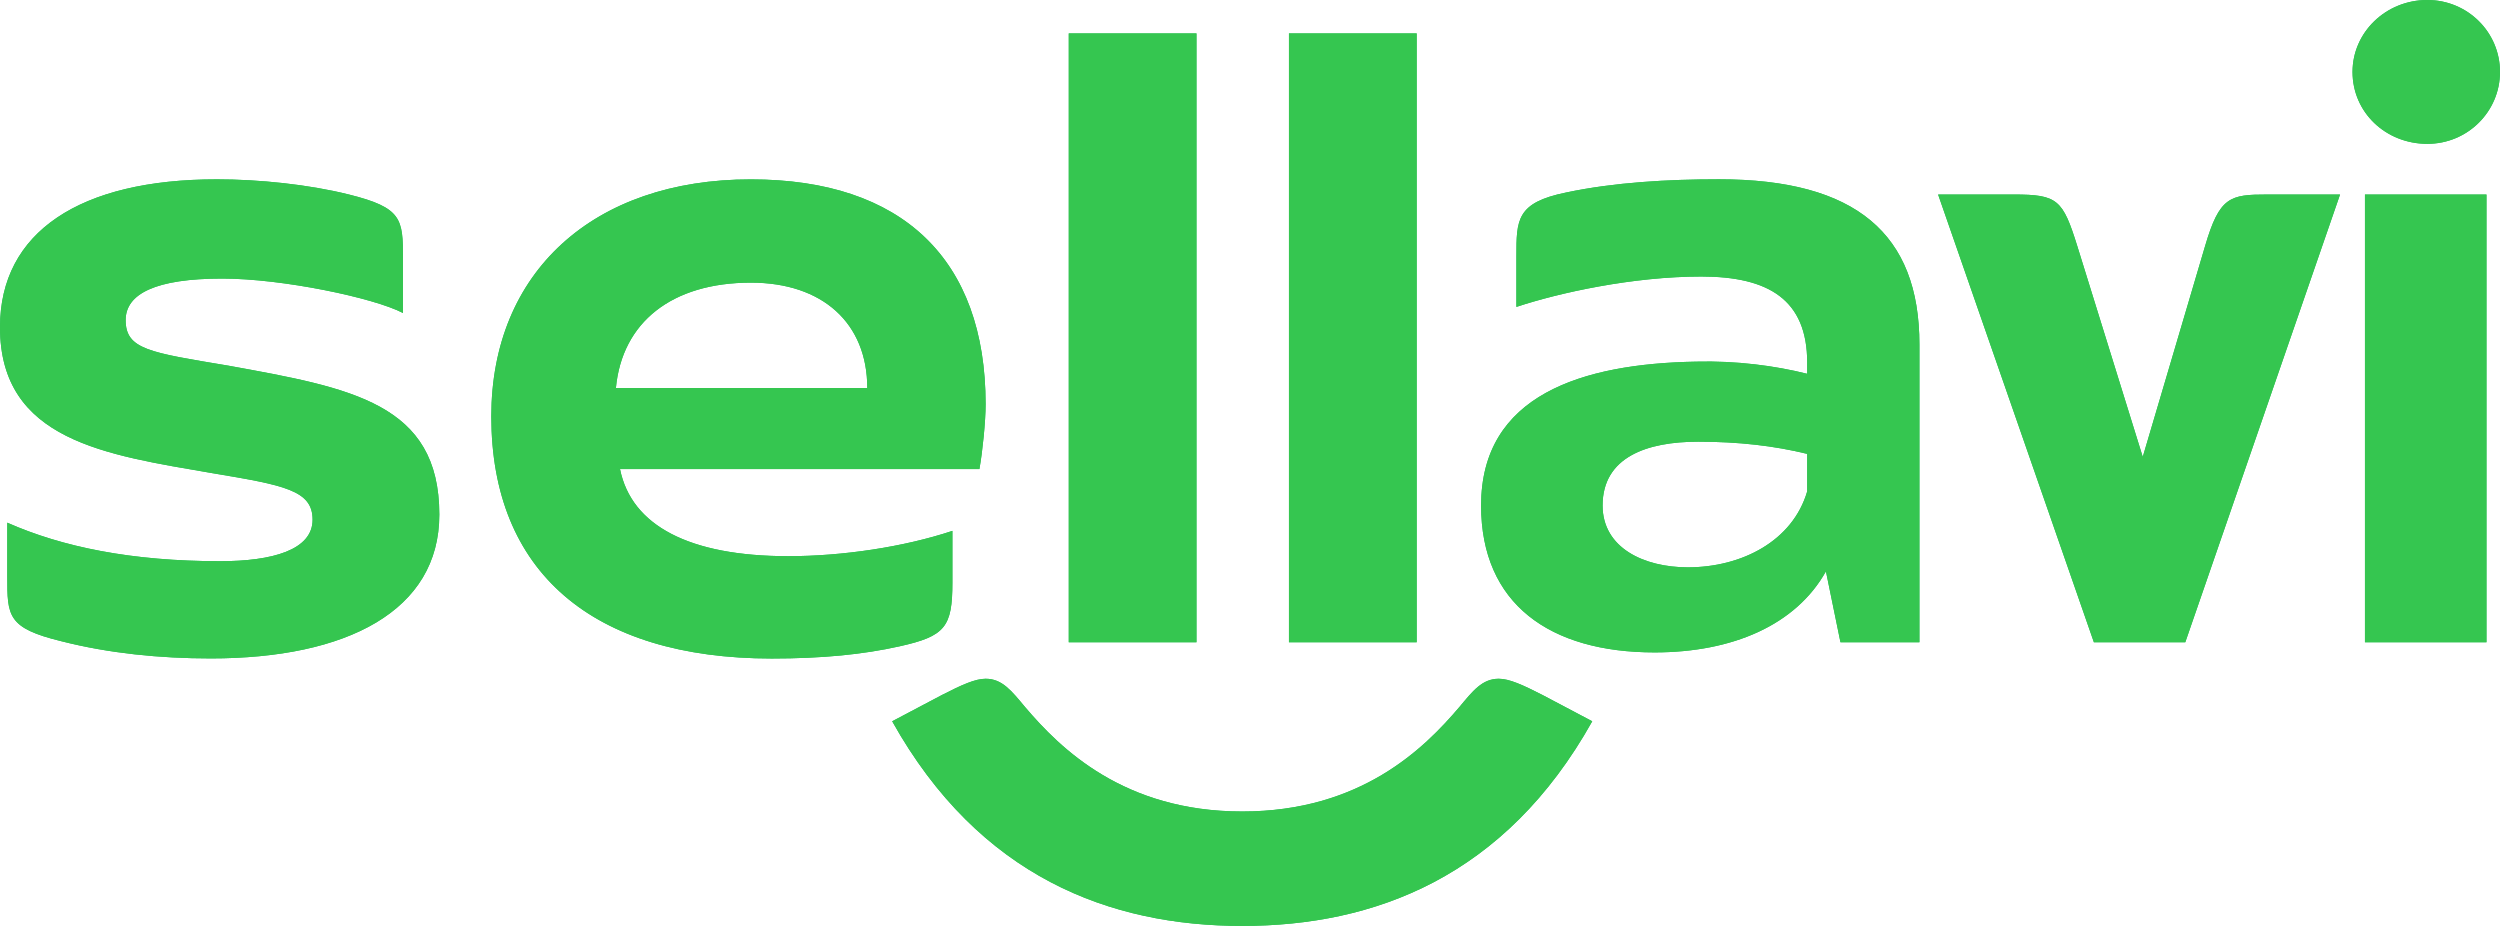 <svg width="108" height="40" viewBox="0 0 108 40" fill="none" xmlns="http://www.w3.org/2000/svg">
<path d="M102.166 27.746H107.416V8.403H102.166V27.746ZM101.629 3.107C101.629 1.4 103.064 0 104.86 0C106.61 0 108 1.4 108 3.107C108 4.814 106.608 6.214 104.86 6.214C103.064 6.214 101.629 4.858 101.629 3.107ZM83.726 8.403L90.456 27.746H94.404L101.09 8.403H97.95C96.335 8.403 95.886 8.491 95.258 10.634L92.567 19.737L89.74 10.634C89.113 8.621 88.888 8.403 87.004 8.403H83.726ZM69.232 21.838C69.232 19.737 71.161 19.081 73.36 19.081C75.111 19.081 76.636 19.257 78.071 19.607V21.227C77.444 23.372 75.244 24.509 72.912 24.509C71.028 24.507 69.232 23.676 69.232 21.838ZM63.983 21.838C63.983 26.083 66.945 28.184 71.477 28.184C74.842 28.184 77.579 27.003 78.88 24.683L79.508 27.746H82.919V14.879C82.919 10.108 80.182 7.745 74.258 7.745C72.059 7.745 69.726 7.877 67.662 8.315C65.508 8.753 65.508 9.497 65.508 11.072V13.259C67.346 12.648 70.534 11.946 73.494 11.946C76.411 11.946 78.071 12.952 78.071 15.667V16.148C76.679 15.799 75.021 15.579 73.27 15.623C68.336 15.71 63.983 17.068 63.983 21.838ZM55.683 27.746H61.201V1.444H55.683V27.746ZM46.17 27.746H51.688V1.444H46.17V27.746ZM38.542 31.159L40.697 30.021C41.55 29.584 42.132 29.322 42.581 29.322C43.298 29.322 43.702 29.848 44.286 30.547C45.811 32.341 48.55 35.056 53.664 35.056C58.778 35.056 61.517 32.343 63.042 30.547C63.626 29.848 64.03 29.322 64.747 29.322C65.196 29.322 65.778 29.584 66.631 30.021L68.785 31.159C65.016 37.899 59.362 40 53.664 40C47.965 40 42.312 37.899 38.542 31.159ZM26.607 16.762C26.875 13.917 29.029 12.21 32.44 12.21C35.535 12.21 37.466 13.961 37.466 16.762H26.607ZM21.224 17.988C21.224 24.683 25.575 28.448 33.338 28.448C35.537 28.448 37.286 28.272 38.856 27.922C40.83 27.484 41.144 27.09 41.144 25.165V22.934C39.035 23.634 36.388 24.027 34.053 24.027C29.79 24.027 27.279 22.714 26.785 20.265H42.31C42.445 19.521 42.579 18.207 42.579 17.464C42.579 11.206 38.989 7.749 32.438 7.749C25.62 7.745 21.224 11.772 21.224 17.988ZM0 14.135C0 19.037 4.577 19.649 9.152 20.437C12.293 20.963 13.504 21.181 13.504 22.45C13.504 23.764 11.754 24.244 9.511 24.244C5.696 24.244 2.691 23.632 0.314 22.58V24.899C0.314 26.607 0.314 27.131 2.646 27.7C4.71 28.226 6.91 28.444 9.107 28.444C14.986 28.444 18.979 26.387 18.979 22.23C18.979 17.416 15.165 16.76 9.87 15.797C6.459 15.227 5.428 15.097 5.428 13.827C5.428 12.69 6.73 12.034 9.601 12.034C12.204 12.034 16.152 12.866 17.409 13.521V11.16C17.409 9.453 17.364 8.973 15.076 8.403C13.326 7.965 11.173 7.747 9.378 7.747C3.454 7.745 0 10.023 0 14.135Z" fill="#2BBC5D"/>
<path d="M102.166 27.746H107.416V8.403H102.166V27.746ZM101.629 3.107C101.629 1.4 103.064 0 104.86 0C106.61 0 108 1.4 108 3.107C108 4.814 106.608 6.214 104.86 6.214C103.064 6.214 101.629 4.858 101.629 3.107ZM83.726 8.403L90.456 27.746H94.404L101.09 8.403H97.95C96.335 8.403 95.886 8.491 95.258 10.634L92.567 19.737L89.74 10.634C89.113 8.621 88.888 8.403 87.004 8.403H83.726ZM69.232 21.838C69.232 19.737 71.161 19.081 73.36 19.081C75.111 19.081 76.636 19.257 78.071 19.607V21.227C77.444 23.372 75.244 24.509 72.912 24.509C71.028 24.507 69.232 23.676 69.232 21.838ZM63.983 21.838C63.983 26.083 66.945 28.184 71.477 28.184C74.842 28.184 77.579 27.003 78.88 24.683L79.508 27.746H82.919V14.879C82.919 10.108 80.182 7.745 74.258 7.745C72.059 7.745 69.726 7.877 67.662 8.315C65.508 8.753 65.508 9.497 65.508 11.072V13.259C67.346 12.648 70.534 11.946 73.494 11.946C76.411 11.946 78.071 12.952 78.071 15.667V16.148C76.679 15.799 75.021 15.579 73.27 15.623C68.336 15.71 63.983 17.068 63.983 21.838ZM55.683 27.746H61.201V1.444H55.683V27.746ZM46.17 27.746H51.688V1.444H46.17V27.746ZM38.542 31.159L40.697 30.021C41.55 29.584 42.132 29.322 42.581 29.322C43.298 29.322 43.702 29.848 44.286 30.547C45.811 32.341 48.55 35.056 53.664 35.056C58.778 35.056 61.517 32.343 63.042 30.547C63.626 29.848 64.03 29.322 64.747 29.322C65.196 29.322 65.778 29.584 66.631 30.021L68.785 31.159C65.016 37.899 59.362 40 53.664 40C47.965 40 42.312 37.899 38.542 31.159ZM26.607 16.762C26.875 13.917 29.029 12.21 32.44 12.21C35.535 12.21 37.466 13.961 37.466 16.762H26.607ZM21.224 17.988C21.224 24.683 25.575 28.448 33.338 28.448C35.537 28.448 37.286 28.272 38.856 27.922C40.83 27.484 41.144 27.09 41.144 25.165V22.934C39.035 23.634 36.388 24.027 34.053 24.027C29.79 24.027 27.279 22.714 26.785 20.265H42.31C42.445 19.521 42.579 18.207 42.579 17.464C42.579 11.206 38.989 7.749 32.438 7.749C25.62 7.745 21.224 11.772 21.224 17.988ZM0 14.135C0 19.037 4.577 19.649 9.152 20.437C12.293 20.963 13.504 21.181 13.504 22.45C13.504 23.764 11.754 24.244 9.511 24.244C5.696 24.244 2.691 23.632 0.314 22.58V24.899C0.314 26.607 0.314 27.131 2.646 27.7C4.71 28.226 6.91 28.444 9.107 28.444C14.986 28.444 18.979 26.387 18.979 22.23C18.979 17.416 15.165 16.76 9.87 15.797C6.459 15.227 5.428 15.097 5.428 13.827C5.428 12.69 6.73 12.034 9.601 12.034C12.204 12.034 16.152 12.866 17.409 13.521V11.16C17.409 9.453 17.364 8.973 15.076 8.403C13.326 7.965 11.173 7.747 9.378 7.747C3.454 7.745 0 10.023 0 14.135Z" fill="#35C650"/>
</svg>
